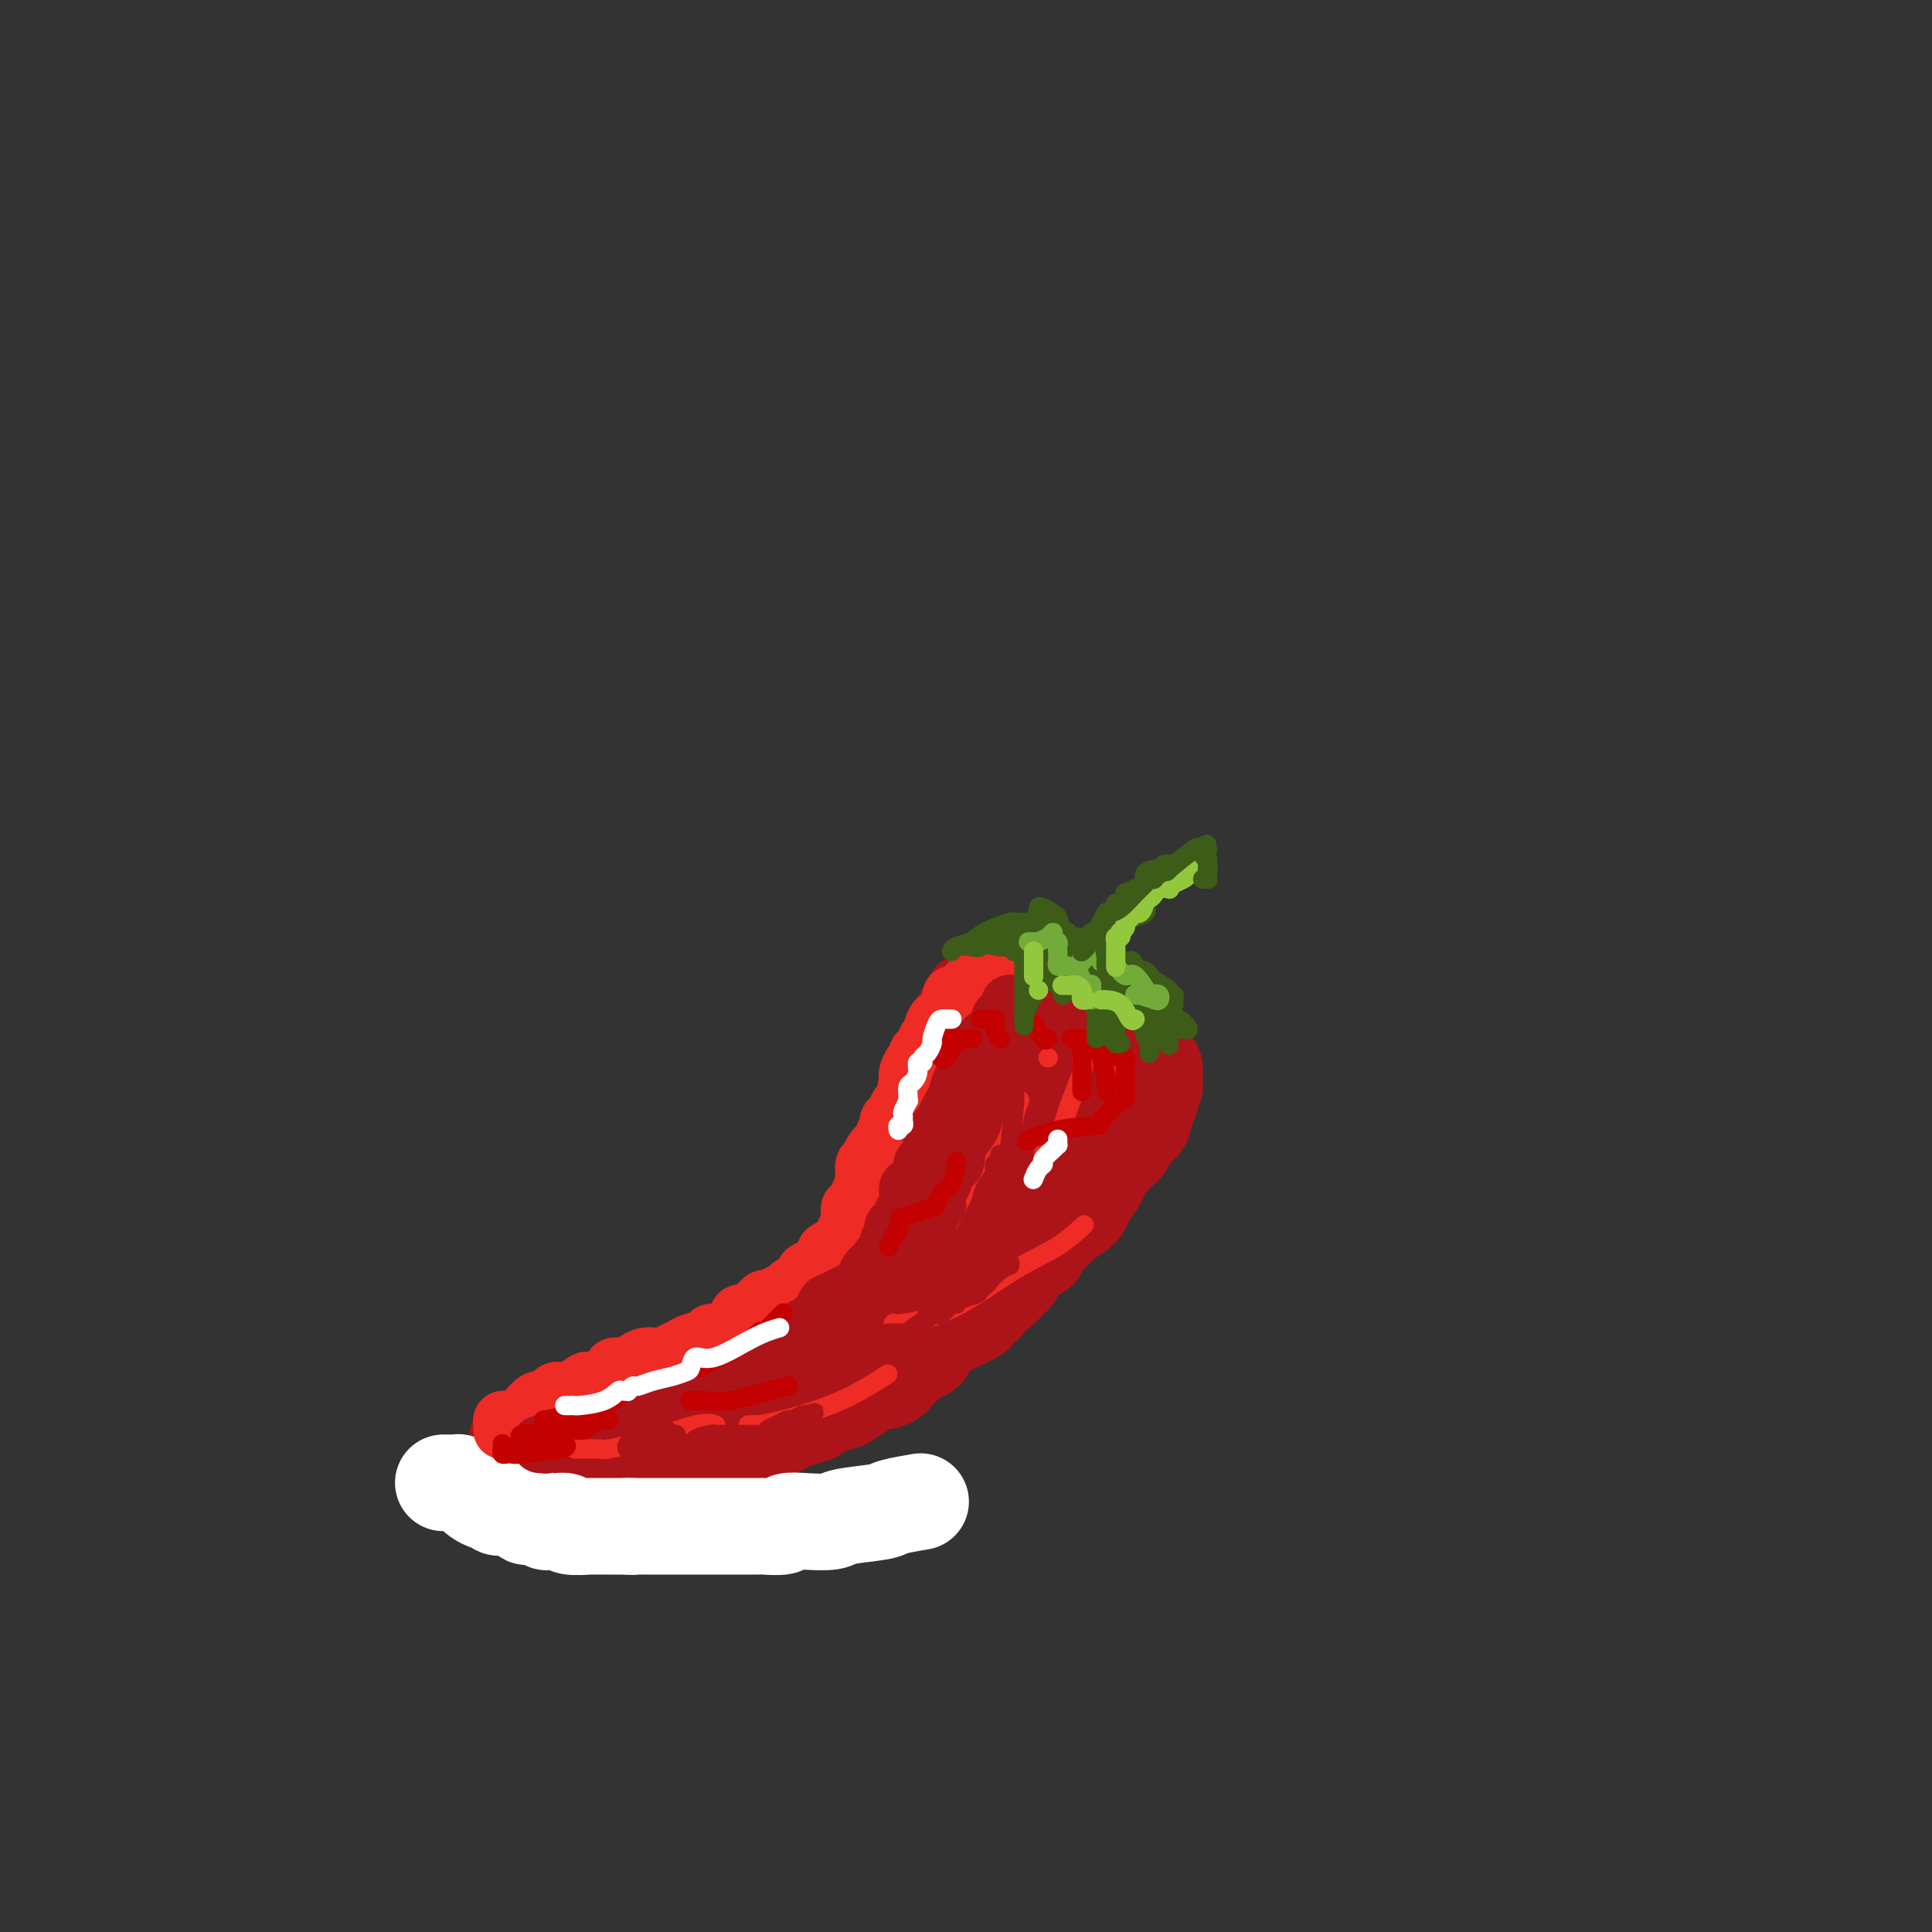 <svg viewBox='0 0 400 400' version='1.1' xmlns='http://www.w3.org/2000/svg' xmlns:xlink='http://www.w3.org/1999/xlink'><rect x="0" y="0" width="400" height="400" fill="#333333" stroke="none"/><g fill='none' stroke='rgb(173,20,25)' stroke-width='12' stroke-linecap='round' stroke-linejoin='round'><path d='M195,210c-0.116,-0.077 -0.232,-0.154 0,0c0.232,0.154 0.812,0.539 1,0c0.188,-0.539 -0.017,-2.001 1,-3c1.017,-0.999 3.256,-1.536 4,-2c0.744,-0.464 -0.007,-0.856 1,-2c1.007,-1.144 3.774,-3.040 5,-4c1.226,-0.960 0.913,-0.984 1,-1c0.087,-0.016 0.573,-0.025 1,0c0.427,0.025 0.794,0.085 1,0c0.206,-0.085 0.249,-0.313 1,0c0.751,0.313 2.209,1.169 3,2c0.791,0.831 0.917,1.637 1,2c0.083,0.363 0.125,0.283 1,1c0.875,0.717 2.585,2.231 3,3c0.415,0.769 -0.464,0.795 0,1c0.464,0.205 2.270,0.591 3,1c0.730,0.409 0.384,0.842 1,1c0.616,0.158 2.195,0.042 3,0c0.805,-0.042 0.835,-0.011 1,0c0.165,0.011 0.464,0.003 1,0c0.536,-0.003 1.309,-0.001 2,0c0.691,0.001 1.302,0.000 2,0c0.698,-0.000 1.485,-0.000 2,0c0.515,0.000 0.757,0.000 1,0'/><path d='M235,209c2.175,0.150 1.113,0.026 1,0c-0.113,-0.026 0.723,0.047 1,0c0.277,-0.047 -0.003,-0.216 0,0c0.003,0.216 0.291,0.815 0,1c-0.291,0.185 -1.160,-0.045 -2,0c-0.840,0.045 -1.650,0.364 -2,0c-0.350,-0.364 -0.240,-1.410 -1,-2c-0.760,-0.590 -2.391,-0.722 -3,-1c-0.609,-0.278 -0.195,-0.701 -1,-1c-0.805,-0.299 -2.830,-0.472 -4,-1c-1.170,-0.528 -1.484,-1.409 -2,-2c-0.516,-0.591 -1.234,-0.890 -2,-1c-0.766,-0.110 -1.581,-0.029 -2,0c-0.419,0.029 -0.443,0.008 -1,0c-0.557,-0.008 -1.645,-0.002 -2,0c-0.355,0.002 0.025,0.001 0,0c-0.025,-0.001 -0.455,-0.000 -1,0c-0.545,0.000 -1.207,0.000 -2,0c-0.793,-0.000 -1.718,-0.002 -2,0c-0.282,0.002 0.079,0.006 0,0c-0.079,-0.006 -0.599,-0.022 -1,0c-0.401,0.022 -0.685,0.083 -2,0c-1.315,-0.083 -3.661,-0.309 -5,0c-1.339,0.309 -1.669,1.155 -2,2'/><path d='M200,204c-2.968,0.261 -1.388,-0.086 -1,0c0.388,0.086 -0.416,0.604 -1,1c-0.584,0.396 -0.949,0.669 -1,1c-0.051,0.331 0.211,0.721 0,1c-0.211,0.279 -0.897,0.446 -1,1c-0.103,0.554 0.375,1.494 0,2c-0.375,0.506 -1.603,0.577 -2,1c-0.397,0.423 0.038,1.198 0,2c-0.038,0.802 -0.549,1.632 -1,2c-0.451,0.368 -0.842,0.274 -1,1c-0.158,0.726 -0.081,2.272 0,3c0.081,0.728 0.168,0.639 0,1c-0.168,0.361 -0.591,1.172 -1,2c-0.409,0.828 -0.803,1.672 -1,2c-0.197,0.328 -0.197,0.139 0,0c0.197,-0.139 0.592,-0.230 1,0c0.408,0.230 0.831,0.780 1,1c0.169,0.220 0.085,0.110 0,0'/></g>
<g fill='none' stroke='rgb(173,20,25)' stroke-width='20' stroke-linecap='round' stroke-linejoin='round'><path d='M200,225c0.137,-0.117 0.274,-0.234 0,0c-0.274,0.234 -0.960,0.820 -1,0c-0.040,-0.820 0.565,-3.047 1,-4c0.435,-0.953 0.699,-0.633 1,-1c0.301,-0.367 0.640,-1.423 1,-2c0.360,-0.577 0.741,-0.676 1,-1c0.259,-0.324 0.397,-0.871 1,-1c0.603,-0.129 1.672,0.162 2,0c0.328,-0.162 -0.085,-0.775 0,-1c0.085,-0.225 0.669,-0.060 1,0c0.331,0.060 0.410,0.016 1,0c0.590,-0.016 1.690,-0.005 2,0c0.310,0.005 -0.169,0.006 0,0c0.169,-0.006 0.987,-0.017 2,0c1.013,0.017 2.220,0.061 3,0c0.780,-0.061 1.134,-0.228 2,0c0.866,0.228 2.243,0.849 3,1c0.757,0.151 0.892,-0.169 1,0c0.108,0.169 0.189,0.827 0,1c-0.189,0.173 -0.649,-0.139 -1,0c-0.351,0.139 -0.595,0.730 -1,1c-0.405,0.270 -0.973,0.220 -1,0c-0.027,-0.220 0.486,-0.610 1,-1'/><path d='M219,217c2.289,0.159 0.512,0.058 0,0c-0.512,-0.058 0.240,-0.072 1,0c0.760,0.072 1.527,0.229 2,0c0.473,-0.229 0.651,-0.846 1,-1c0.349,-0.154 0.868,0.153 1,0c0.132,-0.153 -0.122,-0.767 0,-1c0.122,-0.233 0.619,-0.084 1,0c0.381,0.084 0.644,0.102 1,0c0.356,-0.102 0.803,-0.325 1,0c0.197,0.325 0.144,1.199 0,2c-0.144,0.801 -0.378,1.529 -1,2c-0.622,0.471 -1.631,0.683 -2,1c-0.369,0.317 -0.097,0.737 0,1c0.097,0.263 0.021,0.369 -1,1c-1.021,0.631 -2.985,1.788 -4,2c-1.015,0.212 -1.081,-0.520 -2,0c-0.919,0.520 -2.691,2.291 -4,3c-1.309,0.709 -2.154,0.354 -3,0'/><path d='M210,227c-2.340,1.155 -1.190,1.041 -1,1c0.190,-0.041 -0.579,-0.011 -1,0c-0.421,0.011 -0.495,0.003 -1,0c-0.505,-0.003 -1.441,0.001 -2,0c-0.559,-0.001 -0.739,-0.006 -1,0c-0.261,0.006 -0.601,0.022 -1,0c-0.399,-0.022 -0.856,-0.083 -1,0c-0.144,0.083 0.025,0.310 -1,0c-1.025,-0.310 -3.244,-1.156 -4,-2c-0.756,-0.844 -0.049,-1.687 0,-2c0.049,-0.313 -0.561,-0.096 -1,0c-0.439,0.096 -0.706,0.072 -1,0c-0.294,-0.072 -0.615,-0.192 -1,0c-0.385,0.192 -0.834,0.696 -1,1c-0.166,0.304 -0.048,0.407 0,1c0.048,0.593 0.028,1.675 0,2c-0.028,0.325 -0.063,-0.106 0,0c0.063,0.106 0.225,0.751 0,1c-0.225,0.249 -0.837,0.103 -1,1c-0.163,0.897 0.121,2.838 0,4c-0.121,1.162 -0.648,1.543 -1,2c-0.352,0.457 -0.529,0.988 -1,2c-0.471,1.012 -1.235,2.506 -2,4'/><path d='M188,242c-1.050,3.447 -0.174,3.065 0,3c0.174,-0.065 -0.352,0.188 -1,1c-0.648,0.812 -1.416,2.182 -2,3c-0.584,0.818 -0.983,1.084 -1,1c-0.017,-0.084 0.350,-0.516 0,0c-0.350,0.516 -1.417,1.982 -2,3c-0.583,1.018 -0.684,1.590 -1,2c-0.316,0.410 -0.848,0.659 -1,1c-0.152,0.341 0.075,0.773 0,1c-0.075,0.227 -0.453,0.249 -1,1c-0.547,0.751 -1.264,2.232 -2,3c-0.736,0.768 -1.493,0.822 -2,1c-0.507,0.178 -0.765,0.478 -1,1c-0.235,0.522 -0.447,1.266 -1,2c-0.553,0.734 -1.448,1.457 -2,2c-0.552,0.543 -0.763,0.905 -1,1c-0.237,0.095 -0.501,-0.077 -1,0c-0.499,0.077 -1.233,0.401 -2,1c-0.767,0.599 -1.568,1.471 -2,2c-0.432,0.529 -0.495,0.716 -1,1c-0.505,0.284 -1.451,0.665 -2,1c-0.549,0.335 -0.702,0.622 -1,1c-0.298,0.378 -0.740,0.845 -1,1c-0.260,0.155 -0.339,-0.004 -1,0c-0.661,0.004 -1.904,0.171 -3,1c-1.096,0.829 -2.044,2.321 -3,3c-0.956,0.679 -1.919,0.547 -3,1c-1.081,0.453 -2.279,1.493 -3,2c-0.721,0.507 -0.963,0.483 -2,1c-1.037,0.517 -2.868,1.576 -4,2c-1.132,0.424 -1.566,0.212 -2,0'/><path d='M139,285c-5.915,3.344 -4.702,2.704 -5,3c-0.298,0.296 -2.108,1.529 -3,2c-0.892,0.471 -0.868,0.181 -1,0c-0.132,-0.181 -0.422,-0.251 -1,0c-0.578,0.251 -1.444,0.824 -2,1c-0.556,0.176 -0.803,-0.045 -1,0c-0.197,0.045 -0.346,0.354 -1,1c-0.654,0.646 -1.813,1.627 -3,2c-1.187,0.373 -2.402,0.138 -3,0c-0.598,-0.138 -0.579,-0.178 -1,0c-0.421,0.178 -1.283,0.573 -2,1c-0.717,0.427 -1.291,0.885 -2,1c-0.709,0.115 -1.554,-0.113 -2,0c-0.446,0.113 -0.494,0.566 -1,1c-0.506,0.434 -1.471,0.848 -2,1c-0.529,0.152 -0.622,0.041 -1,0c-0.378,-0.041 -1.041,-0.011 -1,0c0.041,0.011 0.784,0.003 1,0c0.216,-0.003 -0.097,-0.001 0,0c0.097,0.001 0.603,0.000 1,0c0.397,-0.000 0.684,-0.000 1,0c0.316,0.000 0.662,0.000 1,0c0.338,-0.000 0.668,-0.000 1,0c0.332,0.000 0.666,0.000 1,0c0.334,-0.000 0.667,-0.000 1,0c0.333,0.000 0.667,0.000 1,0'/><path d='M115,298c1.111,-0.000 0.889,-0.000 1,0c0.111,0.000 0.554,0.000 1,0c0.446,-0.000 0.893,-0.000 1,0c0.107,0.000 -0.126,0.000 0,0c0.126,-0.000 0.611,-0.001 1,0c0.389,0.001 0.682,0.004 1,0c0.318,-0.004 0.660,-0.015 1,0c0.340,0.015 0.678,0.057 1,0c0.322,-0.057 0.629,-0.211 1,0c0.371,0.211 0.806,0.789 2,1c1.194,0.211 3.148,0.057 4,0c0.852,-0.057 0.603,-0.015 1,0c0.397,0.015 1.440,0.004 2,0c0.560,-0.004 0.639,-0.001 1,0c0.361,0.001 1.005,0.000 2,0c0.995,-0.000 2.340,0.001 3,0c0.660,-0.001 0.635,-0.004 1,0c0.365,0.004 1.122,0.015 2,0c0.878,-0.015 1.879,-0.056 3,0c1.121,0.056 2.362,0.207 3,0c0.638,-0.207 0.672,-0.774 1,-1c0.328,-0.226 0.951,-0.112 2,0c1.049,0.112 2.524,0.224 3,0c0.476,-0.224 -0.048,-0.782 0,-1c0.048,-0.218 0.667,-0.097 1,0c0.333,0.097 0.381,0.171 1,0c0.619,-0.171 1.810,-0.585 3,-1'/><path d='M158,296c7.287,-0.763 4.005,-1.672 3,-2c-1.005,-0.328 0.266,-0.077 1,0c0.734,0.077 0.931,-0.022 1,0c0.069,0.022 0.010,0.165 1,0c0.990,-0.165 3.028,-0.637 4,-1c0.972,-0.363 0.877,-0.618 1,-1c0.123,-0.382 0.463,-0.891 1,-1c0.537,-0.109 1.270,0.182 2,0c0.730,-0.182 1.456,-0.836 2,-1c0.544,-0.164 0.904,0.164 1,0c0.096,-0.164 -0.073,-0.818 0,-1c0.073,-0.182 0.389,0.110 1,0c0.611,-0.110 1.516,-0.621 2,-1c0.484,-0.379 0.546,-0.626 1,-1c0.454,-0.374 1.300,-0.874 2,-1c0.700,-0.126 1.254,0.121 2,0c0.746,-0.121 1.686,-0.610 2,-1c0.314,-0.390 0.004,-0.683 0,-1c-0.004,-0.317 0.299,-0.660 1,-1c0.701,-0.340 1.801,-0.676 2,-1c0.199,-0.324 -0.504,-0.636 0,-1c0.504,-0.364 2.216,-0.780 3,-1c0.784,-0.220 0.641,-0.244 1,-1c0.359,-0.756 1.219,-2.245 2,-3c0.781,-0.755 1.481,-0.776 2,-1c0.519,-0.224 0.855,-0.650 1,-1c0.145,-0.350 0.097,-0.624 0,-1c-0.097,-0.376 -0.242,-0.853 0,-1c0.242,-0.147 0.873,0.037 1,0c0.127,-0.037 -0.249,-0.296 0,-1c0.249,-0.704 1.125,-1.852 2,-3'/><path d='M200,268c2.276,-2.391 0.464,0.131 0,0c-0.464,-0.131 0.418,-2.916 1,-4c0.582,-1.084 0.863,-0.467 1,-1c0.137,-0.533 0.131,-2.216 0,-3c-0.131,-0.784 -0.386,-0.669 0,-1c0.386,-0.331 1.414,-1.107 2,-2c0.586,-0.893 0.730,-1.901 1,-3c0.270,-1.099 0.665,-2.289 1,-3c0.335,-0.711 0.612,-0.943 1,-2c0.388,-1.057 0.889,-2.938 1,-4c0.111,-1.062 -0.168,-1.304 0,-2c0.168,-0.696 0.783,-1.846 1,-3c0.217,-1.154 0.037,-2.312 0,-3c-0.037,-0.688 0.071,-0.907 0,-1c-0.071,-0.093 -0.321,-0.061 -1,0c-0.679,0.061 -1.788,0.151 -2,1c-0.212,0.849 0.473,2.458 0,3c-0.473,0.542 -2.105,0.016 -3,1c-0.895,0.984 -1.052,3.479 -2,5c-0.948,1.521 -2.688,2.068 -4,4c-1.312,1.932 -2.198,5.249 -4,9c-1.802,3.751 -4.520,7.935 -6,10c-1.480,2.065 -1.723,2.009 -2,3c-0.277,0.991 -0.588,3.028 -1,4c-0.412,0.972 -0.925,0.879 -1,1c-0.075,0.121 0.289,0.455 0,1c-0.289,0.545 -1.232,1.301 -2,2c-0.768,0.699 -1.362,1.343 -2,2c-0.638,0.657 -1.319,1.329 -2,2'/><path d='M177,284c-4.265,6.875 -1.927,2.561 -1,1c0.927,-1.561 0.443,-0.370 0,0c-0.443,0.370 -0.844,-0.080 -1,0c-0.156,0.080 -0.068,0.689 0,1c0.068,0.311 0.117,0.323 1,0c0.883,-0.323 2.601,-0.982 3,-1c0.399,-0.018 -0.522,0.605 1,0c1.522,-0.605 5.488,-2.438 8,-4c2.512,-1.562 3.571,-2.853 5,-4c1.429,-1.147 3.229,-2.151 5,-3c1.771,-0.849 3.515,-1.542 4,-2c0.485,-0.458 -0.288,-0.681 0,-1c0.288,-0.319 1.639,-0.733 2,-1c0.361,-0.267 -0.267,-0.386 0,-1c0.267,-0.614 1.430,-1.723 2,-2c0.570,-0.277 0.546,0.279 1,0c0.454,-0.279 1.387,-1.392 2,-2c0.613,-0.608 0.907,-0.709 1,-1c0.093,-0.291 -0.015,-0.772 0,-1c0.015,-0.228 0.152,-0.204 0,0c-0.152,0.204 -0.593,0.589 0,0c0.593,-0.589 2.219,-2.150 3,-3c0.781,-0.850 0.716,-0.988 1,-1c0.284,-0.012 0.916,0.102 1,0c0.084,-0.102 -0.379,-0.419 0,-1c0.379,-0.581 1.602,-1.426 2,-2c0.398,-0.574 -0.029,-0.878 0,-1c0.029,-0.122 0.515,-0.061 1,0'/><path d='M218,255c2.645,-2.730 1.258,-1.053 1,-1c-0.258,0.053 0.613,-1.516 1,-2c0.387,-0.484 0.289,0.117 1,0c0.711,-0.117 2.232,-0.951 3,-2c0.768,-1.049 0.782,-2.311 1,-3c0.218,-0.689 0.640,-0.804 1,-1c0.360,-0.196 0.660,-0.472 1,-1c0.340,-0.528 0.721,-1.306 1,-2c0.279,-0.694 0.456,-1.303 1,-2c0.544,-0.697 1.456,-1.482 2,-2c0.544,-0.518 0.719,-0.770 1,-1c0.281,-0.230 0.666,-0.438 1,-1c0.334,-0.562 0.615,-1.477 1,-2c0.385,-0.523 0.873,-0.655 1,-1c0.127,-0.345 -0.106,-0.905 0,-1c0.106,-0.095 0.550,0.273 1,0c0.450,-0.273 0.904,-1.186 1,-2c0.096,-0.814 -0.167,-1.527 0,-2c0.167,-0.473 0.763,-0.705 1,-1c0.237,-0.295 0.116,-0.653 0,-1c-0.116,-0.347 -0.227,-0.685 0,-1c0.227,-0.315 0.793,-0.609 1,-1c0.207,-0.391 0.056,-0.878 0,-1c-0.056,-0.122 -0.018,0.121 0,0c0.018,-0.121 0.016,-0.607 0,-1c-0.016,-0.393 -0.045,-0.693 0,-1c0.045,-0.307 0.166,-0.621 0,-1c-0.166,-0.379 -0.619,-0.823 -1,-1c-0.381,-0.177 -0.691,-0.089 -1,0'/><path d='M237,220c-0.122,-1.702 -0.427,-0.455 -1,0c-0.573,0.455 -1.416,0.120 -2,0c-0.584,-0.120 -0.911,-0.026 -1,0c-0.089,0.026 0.059,-0.017 0,0c-0.059,0.017 -0.326,0.095 -1,1c-0.674,0.905 -1.753,2.637 -2,3c-0.247,0.363 0.340,-0.644 0,0c-0.340,0.644 -1.608,2.940 -2,4c-0.392,1.060 0.091,0.883 0,1c-0.091,0.117 -0.758,0.527 -1,1c-0.242,0.473 -0.061,1.008 0,1c0.061,-0.008 0.003,-0.560 0,-1c-0.003,-0.440 0.051,-0.767 0,-1c-0.051,-0.233 -0.206,-0.370 0,-1c0.206,-0.630 0.773,-1.751 1,-2c0.227,-0.249 0.113,0.376 0,1'/><path d='M228,227c0.143,-0.384 0.002,0.657 0,1c-0.002,0.343 0.136,-0.010 0,0c-0.136,0.010 -0.544,0.384 -1,1c-0.456,0.616 -0.958,1.475 -1,2c-0.042,0.525 0.377,0.715 0,1c-0.377,0.285 -1.551,0.665 -2,1c-0.449,0.335 -0.172,0.626 0,1c0.172,0.374 0.239,0.831 0,1c-0.239,0.169 -0.782,0.048 -1,0c-0.218,-0.048 -0.109,-0.024 0,0'/></g>
<g fill='none' stroke='rgb(255,255,255)' stroke-width='20' stroke-linecap='round' stroke-linejoin='round'><path d='M92,307c-0.192,0.002 -0.385,0.003 0,0c0.385,-0.003 1.346,-0.012 2,0c0.654,0.012 1.000,0.044 1,0c-0.000,-0.044 -0.347,-0.166 0,0c0.347,0.166 1.388,0.618 2,1c0.612,0.382 0.794,0.695 1,1c0.206,0.305 0.436,0.604 1,1c0.564,0.396 1.460,0.891 2,1c0.540,0.109 0.722,-0.167 1,0c0.278,0.167 0.652,0.776 1,1c0.348,0.224 0.670,0.063 1,0c0.330,-0.063 0.666,-0.027 1,0c0.334,0.027 0.664,0.045 1,0c0.336,-0.045 0.676,-0.152 1,0c0.324,0.152 0.632,0.562 1,1c0.368,0.438 0.798,0.902 1,1c0.202,0.098 0.177,-0.171 1,0c0.823,0.171 2.493,0.782 3,1c0.507,0.218 -0.151,0.044 0,0c0.151,-0.044 1.110,0.041 2,0c0.890,-0.041 1.712,-0.207 2,0c0.288,0.207 0.042,0.788 1,1c0.958,0.212 3.121,0.057 4,0c0.879,-0.057 0.473,-0.015 1,0c0.527,0.015 1.987,0.004 3,0c1.013,-0.004 1.581,-0.001 2,0c0.419,0.001 0.691,0.000 1,0c0.309,-0.000 0.654,-0.000 1,0'/><path d='M130,316c2.519,0.155 0.315,0.041 0,0c-0.315,-0.041 1.259,-0.011 2,0c0.741,0.011 0.647,0.003 1,0c0.353,-0.003 1.151,-0.001 2,0c0.849,0.001 1.750,0.000 2,0c0.250,-0.000 -0.149,-0.000 1,0c1.149,0.000 3.847,0.000 5,0c1.153,-0.000 0.761,-0.000 1,0c0.239,0.000 1.110,0.000 2,0c0.890,-0.000 1.800,-0.000 2,0c0.200,0.000 -0.311,0.000 0,0c0.311,-0.000 1.444,-0.000 2,0c0.556,0.000 0.535,0.000 1,0c0.465,-0.000 1.417,-0.000 2,0c0.583,0.000 0.798,0.001 1,0c0.202,-0.001 0.391,-0.004 1,0c0.609,0.004 1.638,0.015 2,0c0.362,-0.015 0.058,-0.056 1,0c0.942,0.056 3.129,0.208 4,0c0.871,-0.208 0.426,-0.777 1,-1c0.574,-0.223 2.167,-0.101 4,0c1.833,0.101 3.907,0.181 5,0c1.093,-0.181 1.204,-0.623 3,-1c1.796,-0.377 5.275,-0.689 7,-1c1.725,-0.311 1.695,-0.622 3,-1c1.305,-0.378 3.944,-0.822 5,-1c1.056,-0.178 0.528,-0.089 0,0'/></g>
<g fill='none' stroke='rgb(238,43,36)' stroke-width='12' stroke-linecap='round' stroke-linejoin='round'><path d='M104,296c-0.007,0.083 -0.013,0.166 0,0c0.013,-0.166 0.047,-0.581 0,-1c-0.047,-0.419 -0.175,-0.842 0,-1c0.175,-0.158 0.652,-0.052 1,0c0.348,0.052 0.565,0.050 1,0c0.435,-0.050 1.086,-0.147 2,-1c0.914,-0.853 2.090,-2.463 3,-3c0.910,-0.537 1.554,-0.000 2,0c0.446,0.000 0.694,-0.536 1,-1c0.306,-0.464 0.671,-0.854 1,-1c0.329,-0.146 0.621,-0.047 1,0c0.379,0.047 0.844,0.042 1,0c0.156,-0.042 0.003,-0.119 0,0c-0.003,0.119 0.143,0.436 1,0c0.857,-0.436 2.424,-1.623 3,-2c0.576,-0.377 0.162,0.056 1,0c0.838,-0.056 2.930,-0.601 4,-1c1.070,-0.399 1.118,-0.650 1,-1c-0.118,-0.350 -0.403,-0.798 0,-1c0.403,-0.202 1.495,-0.159 2,0c0.505,0.159 0.424,0.434 1,0c0.576,-0.434 1.809,-1.578 3,-2c1.191,-0.422 2.340,-0.120 3,0c0.660,0.120 0.830,0.060 1,0'/><path d='M137,281c4.215,-1.344 1.753,-0.205 1,0c-0.753,0.205 0.204,-0.523 1,-1c0.796,-0.477 1.432,-0.702 2,-1c0.568,-0.298 1.068,-0.667 2,-1c0.932,-0.333 2.295,-0.629 3,-1c0.705,-0.371 0.752,-0.817 1,-1c0.248,-0.183 0.698,-0.103 1,0c0.302,0.103 0.457,0.230 1,0c0.543,-0.230 1.473,-0.817 2,-1c0.527,-0.183 0.652,0.039 1,0c0.348,-0.039 0.919,-0.339 1,-1c0.081,-0.661 -0.329,-1.683 0,-2c0.329,-0.317 1.396,0.073 2,0c0.604,-0.073 0.744,-0.607 1,-1c0.256,-0.393 0.628,-0.645 1,-1c0.372,-0.355 0.744,-0.812 1,-1c0.256,-0.188 0.397,-0.106 1,0c0.603,0.106 1.667,0.235 2,0c0.333,-0.235 -0.066,-0.833 0,-1c0.066,-0.167 0.595,0.097 1,0c0.405,-0.097 0.684,-0.556 1,-1c0.316,-0.444 0.667,-0.875 1,-1c0.333,-0.125 0.649,0.055 1,0c0.351,-0.055 0.739,-0.345 1,-1c0.261,-0.655 0.395,-1.677 1,-2c0.605,-0.323 1.681,0.052 2,0c0.319,-0.052 -0.121,-0.529 0,-1c0.121,-0.471 0.802,-0.934 1,-1c0.198,-0.066 -0.086,0.267 0,0c0.086,-0.267 0.543,-1.133 1,-2'/><path d='M171,259c3.348,-2.365 2.216,-0.278 2,0c-0.216,0.278 0.482,-1.253 1,-2c0.518,-0.747 0.857,-0.709 1,-1c0.143,-0.291 0.090,-0.909 0,-1c-0.090,-0.091 -0.218,0.345 0,0c0.218,-0.345 0.780,-1.473 1,-2c0.220,-0.527 0.096,-0.455 0,-1c-0.096,-0.545 -0.166,-1.709 0,-2c0.166,-0.291 0.567,0.289 1,0c0.433,-0.289 0.900,-1.448 1,-2c0.100,-0.552 -0.165,-0.497 0,-1c0.165,-0.503 0.761,-1.562 1,-2c0.239,-0.438 0.120,-0.254 0,-1c-0.120,-0.746 -0.240,-2.424 0,-3c0.240,-0.576 0.839,-0.052 1,0c0.161,0.052 -0.115,-0.367 0,-1c0.115,-0.633 0.623,-1.479 1,-2c0.377,-0.521 0.623,-0.718 1,-1c0.377,-0.282 0.886,-0.649 1,-1c0.114,-0.351 -0.166,-0.686 0,-1c0.166,-0.314 0.780,-0.608 1,-1c0.220,-0.392 0.048,-0.883 0,-1c-0.048,-0.117 0.029,0.138 0,0c-0.029,-0.138 -0.162,-0.670 0,-1c0.162,-0.330 0.621,-0.460 1,-1c0.379,-0.540 0.679,-1.492 1,-2c0.321,-0.508 0.663,-0.574 1,-1c0.337,-0.426 0.668,-1.213 1,-2'/><path d='M188,226c2.631,-5.285 0.708,-1.997 0,-1c-0.708,0.997 -0.200,-0.297 0,-1c0.200,-0.703 0.092,-0.814 0,-1c-0.092,-0.186 -0.169,-0.445 0,-1c0.169,-0.555 0.584,-1.404 1,-2c0.416,-0.596 0.832,-0.938 1,-1c0.168,-0.062 0.087,0.156 0,0c-0.087,-0.156 -0.181,-0.686 0,-1c0.181,-0.314 0.636,-0.411 1,-1c0.364,-0.589 0.636,-1.668 1,-2c0.364,-0.332 0.818,0.085 1,0c0.182,-0.085 0.090,-0.671 0,-1c-0.090,-0.329 -0.178,-0.399 0,-1c0.178,-0.601 0.622,-1.732 1,-2c0.378,-0.268 0.689,0.327 1,0c0.311,-0.327 0.622,-1.575 1,-2c0.378,-0.425 0.822,-0.027 1,0c0.178,0.027 0.089,-0.316 0,-1c-0.089,-0.684 -0.179,-1.708 0,-2c0.179,-0.292 0.626,0.147 1,0c0.374,-0.147 0.675,-0.880 1,-1c0.325,-0.120 0.674,0.374 1,0c0.326,-0.374 0.630,-1.615 1,-2c0.370,-0.385 0.806,0.086 1,0c0.194,-0.086 0.146,-0.730 0,-1c-0.146,-0.270 -0.390,-0.165 0,0c0.390,0.165 1.413,0.391 2,0c0.587,-0.391 0.739,-1.397 1,-2c0.261,-0.603 0.630,-0.801 1,-1'/><path d='M206,199c1.400,-1.089 0.400,-0.311 0,0c-0.400,0.311 -0.200,0.156 0,0'/></g>
<g fill='none' stroke='rgb(173,20,25)' stroke-width='12' stroke-linecap='round' stroke-linejoin='round'><path d='M112,299c-0.126,0.008 -0.252,0.016 0,0c0.252,-0.016 0.883,-0.057 1,0c0.117,0.057 -0.278,0.213 0,0c0.278,-0.213 1.230,-0.793 2,-1c0.770,-0.207 1.358,-0.040 2,0c0.642,0.040 1.338,-0.048 2,0c0.662,0.048 1.289,0.233 2,0c0.711,-0.233 1.507,-0.884 2,-1c0.493,-0.116 0.685,0.302 1,0c0.315,-0.302 0.755,-1.324 2,-2c1.245,-0.676 3.296,-1.007 4,-1c0.704,0.007 0.063,0.352 1,0c0.937,-0.352 3.453,-1.401 5,-2c1.547,-0.599 2.125,-0.748 3,-1c0.875,-0.252 2.047,-0.606 3,-1c0.953,-0.394 1.687,-0.826 2,-1c0.313,-0.174 0.205,-0.088 1,0c0.795,0.088 2.492,0.179 3,0c0.508,-0.179 -0.172,-0.626 0,-1c0.172,-0.374 1.198,-0.674 2,-1c0.802,-0.326 1.382,-0.679 2,-1c0.618,-0.321 1.275,-0.611 2,-1c0.725,-0.389 1.517,-0.878 2,-1c0.483,-0.122 0.655,0.122 1,0c0.345,-0.122 0.862,-0.610 1,-1c0.138,-0.390 -0.103,-0.683 0,-1c0.103,-0.317 0.552,-0.659 1,-1'/><path d='M159,281c1.882,-1.251 1.085,-0.379 1,0c-0.085,0.379 0.540,0.266 1,0c0.460,-0.266 0.753,-0.683 1,-1c0.247,-0.317 0.447,-0.533 1,-1c0.553,-0.467 1.457,-1.186 2,-2c0.543,-0.814 0.724,-1.725 1,-2c0.276,-0.275 0.647,0.085 1,0c0.353,-0.085 0.687,-0.614 1,-1c0.313,-0.386 0.604,-0.628 1,-1c0.396,-0.372 0.897,-0.873 1,-1c0.103,-0.127 -0.191,0.121 0,0c0.191,-0.121 0.866,-0.610 1,-1c0.134,-0.390 -0.272,-0.682 0,-1c0.272,-0.318 1.221,-0.661 2,-1c0.779,-0.339 1.389,-0.673 2,-1c0.611,-0.327 1.222,-0.648 2,-1c0.778,-0.352 1.723,-0.736 2,-1c0.277,-0.264 -0.113,-0.410 0,-1c0.113,-0.590 0.727,-1.625 1,-2c0.273,-0.375 0.203,-0.089 1,-1c0.797,-0.911 2.462,-3.018 3,-4c0.538,-0.982 -0.049,-0.840 0,-1c0.049,-0.160 0.734,-0.624 1,-1c0.266,-0.376 0.114,-0.666 0,-1c-0.114,-0.334 -0.189,-0.714 0,-1c0.189,-0.286 0.642,-0.478 1,-1c0.358,-0.522 0.621,-1.375 1,-2c0.379,-0.625 0.875,-1.023 1,-2c0.125,-0.977 -0.120,-2.532 0,-3c0.120,-0.468 0.606,0.152 1,0c0.394,-0.152 0.697,-1.076 1,-2'/><path d='M190,244c1.940,-3.343 1.290,-1.199 1,-1c-0.290,0.199 -0.218,-1.547 0,-2c0.218,-0.453 0.583,0.388 1,0c0.417,-0.388 0.885,-2.005 1,-3c0.115,-0.995 -0.124,-1.369 0,-2c0.124,-0.631 0.611,-1.519 1,-2c0.389,-0.481 0.682,-0.556 1,-1c0.318,-0.444 0.663,-1.257 1,-2c0.337,-0.743 0.668,-1.415 1,-2c0.332,-0.585 0.666,-1.082 1,-2c0.334,-0.918 0.667,-2.257 1,-3c0.333,-0.743 0.666,-0.890 1,-1c0.334,-0.110 0.671,-0.184 1,-1c0.329,-0.816 0.652,-2.373 1,-3c0.348,-0.627 0.723,-0.324 1,-1c0.277,-0.676 0.456,-2.332 1,-3c0.544,-0.668 1.452,-0.347 2,-1c0.548,-0.653 0.734,-2.278 1,-3c0.266,-0.722 0.610,-0.541 1,-1c0.390,-0.459 0.826,-1.560 1,-2c0.174,-0.440 0.087,-0.220 0,0'/></g>
<g fill='none' stroke='rgb(238,43,36)' stroke-width='4' stroke-linecap='round' stroke-linejoin='round'><path d='M119,300c0.002,-0.002 0.003,-0.004 0,0c-0.003,0.004 -0.012,0.014 1,0c1.012,-0.014 3.043,-0.054 4,0c0.957,0.054 0.838,0.200 2,0c1.162,-0.200 3.604,-0.747 5,-1c1.396,-0.253 1.745,-0.212 4,-1c2.255,-0.788 6.415,-2.404 9,-3c2.585,-0.596 3.596,-0.170 4,0c0.404,0.170 0.202,0.085 0,0'/><path d='M155,295c-0.078,-0.001 -0.155,-0.001 0,0c0.155,0.001 0.543,0.004 1,0c0.457,-0.004 0.982,-0.016 1,0c0.018,0.016 -0.470,0.060 0,0c0.470,-0.060 1.899,-0.222 5,-1c3.101,-0.778 7.873,-2.171 12,-4c4.127,-1.829 7.608,-4.094 9,-5c1.392,-0.906 0.696,-0.453 0,0'/><path d='M217,219c0.000,0.000 0.000,0.000 0,0c0.000,0.000 0.000,0.000 0,0'/><path d='M224,219c-0.006,0.030 -0.013,0.061 0,0c0.013,-0.061 0.045,-0.212 0,0c-0.045,0.212 -0.166,0.788 0,1c0.166,0.212 0.619,0.061 0,2c-0.619,1.939 -2.309,5.970 -3,8c-0.691,2.030 -0.381,2.060 -1,3c-0.619,0.940 -2.167,2.792 -3,4c-0.833,1.208 -0.952,1.774 -1,2c-0.048,0.226 -0.024,0.113 0,0'/><path d='M211,228c0.084,-0.198 0.168,-0.395 0,0c-0.168,0.395 -0.588,1.384 -1,3c-0.412,1.616 -0.814,3.859 -2,6c-1.186,2.141 -3.155,4.182 -4,6c-0.845,1.818 -0.567,3.415 -2,6c-1.433,2.585 -4.578,6.157 -6,8c-1.422,1.843 -1.121,1.955 -1,2c0.121,0.045 0.060,0.022 0,0'/><path d='M185,274c-0.012,-0.035 -0.024,-0.069 0,0c0.024,0.069 0.084,0.242 2,0c1.916,-0.242 5.687,-0.899 10,-3c4.313,-2.101 9.166,-5.646 13,-8c3.834,-2.354 6.648,-3.518 9,-5c2.352,-1.482 4.244,-3.280 5,-4c0.756,-0.720 0.378,-0.360 0,0'/><path d='M230,222c0.000,-0.333 0.000,-0.667 0,0c0.000,0.667 0.000,2.333 0,3c-0.000,0.667 0.000,0.333 0,0'/></g>
<g fill='none' stroke='rgb(173,20,25)' stroke-width='4' stroke-linecap='round' stroke-linejoin='round'><path d='M184,276c-0.007,-0.000 -0.014,-0.000 0,0c0.014,0.000 0.050,0.001 0,0c-0.050,-0.001 -0.184,-0.002 0,0c0.184,0.002 0.686,0.008 1,0c0.314,-0.008 0.438,-0.030 1,0c0.562,0.030 1.561,0.113 2,0c0.439,-0.113 0.317,-0.423 1,-1c0.683,-0.577 2.171,-1.420 3,-2c0.829,-0.580 0.999,-0.895 1,-1c0.001,-0.105 -0.168,0.001 0,0c0.168,-0.001 0.673,-0.108 1,0c0.327,0.108 0.477,0.432 1,0c0.523,-0.432 1.420,-1.620 2,-2c0.580,-0.380 0.843,0.050 1,0c0.157,-0.050 0.209,-0.578 1,-1c0.791,-0.422 2.321,-0.739 3,-1c0.679,-0.261 0.507,-0.466 1,-1c0.493,-0.534 1.651,-1.397 2,-2c0.349,-0.603 -0.113,-0.945 0,-1c0.113,-0.055 0.800,0.178 1,0c0.200,-0.178 -0.086,-0.765 0,-1c0.086,-0.235 0.543,-0.117 1,0'/><path d='M207,263c3.714,-2.237 1.500,-1.329 1,-1c-0.500,0.329 0.713,0.080 1,0c0.287,-0.080 -0.354,0.010 -1,0c-0.646,-0.010 -1.297,-0.118 -2,0c-0.703,0.118 -1.459,0.463 -2,1c-0.541,0.537 -0.867,1.267 -2,2c-1.133,0.733 -3.073,1.468 -4,2c-0.927,0.532 -0.839,0.861 -1,1c-0.161,0.139 -0.569,0.090 -1,0c-0.431,-0.090 -0.884,-0.219 -1,0c-0.116,0.219 0.107,0.787 0,1c-0.107,0.213 -0.542,0.071 -1,0c-0.458,-0.071 -0.937,-0.071 -1,0c-0.063,0.071 0.292,0.213 0,1c-0.292,0.787 -1.229,2.217 -1,2c0.229,-0.217 1.625,-2.083 3,-3c1.375,-0.917 2.729,-0.885 4,-2c1.271,-1.115 2.457,-3.377 3,-4c0.543,-0.623 0.441,0.393 1,0c0.559,-0.393 1.780,-2.197 3,-4'/><path d='M206,259c1.962,-2.309 0.368,-2.581 0,-3c-0.368,-0.419 0.490,-0.984 1,-2c0.510,-1.016 0.672,-2.481 1,-3c0.328,-0.519 0.824,-0.090 1,-1c0.176,-0.910 0.033,-3.158 0,-5c-0.033,-1.842 0.044,-3.278 0,-4c-0.044,-0.722 -0.208,-0.728 0,-3c0.208,-2.272 0.788,-6.808 1,-9c0.212,-2.192 0.057,-2.040 0,-3c-0.057,-0.960 -0.017,-3.032 0,-4c0.017,-0.968 0.012,-0.831 0,-1c-0.012,-0.169 -0.030,-0.645 0,-1c0.030,-0.355 0.108,-0.590 0,-1c-0.108,-0.410 -0.401,-0.995 -1,0c-0.599,0.995 -1.505,3.570 -2,5c-0.495,1.430 -0.580,1.714 -1,3c-0.420,1.286 -1.177,3.575 -2,5c-0.823,1.425 -1.713,1.985 -2,3c-0.287,1.015 0.029,2.484 0,4c-0.029,1.516 -0.403,3.078 -1,4c-0.597,0.922 -1.417,1.205 -2,2c-0.583,0.795 -0.928,2.103 -1,3c-0.072,0.897 0.131,1.382 0,2c-0.131,0.618 -0.595,1.370 -1,2c-0.405,0.630 -0.749,1.138 -1,2c-0.251,0.862 -0.407,2.076 -1,3c-0.593,0.924 -1.621,1.556 -2,2c-0.379,0.444 -0.108,0.698 0,1c0.108,0.302 0.054,0.651 0,1'/><path d='M193,261c-1.877,6.228 1.930,0.799 4,-2c2.070,-2.799 2.405,-2.967 3,-4c0.595,-1.033 1.452,-2.931 2,-4c0.548,-1.069 0.787,-1.309 1,-2c0.213,-0.691 0.401,-1.834 1,-3c0.599,-1.166 1.611,-2.355 2,-3c0.389,-0.645 0.157,-0.748 0,-1c-0.157,-0.252 -0.238,-0.655 0,-1c0.238,-0.345 0.795,-0.631 1,-1c0.205,-0.369 0.059,-0.820 0,-1c-0.059,-0.180 -0.029,-0.090 0,0'/><path d='M137,290c-0.000,0.055 -0.000,0.110 0,0c0.000,-0.110 0.000,-0.384 0,0c-0.000,0.384 -0.001,1.426 0,2c0.001,0.574 0.003,0.678 0,1c-0.003,0.322 -0.013,0.861 0,1c0.013,0.139 0.047,-0.120 0,0c-0.047,0.120 -0.174,0.621 0,1c0.174,0.379 0.650,0.638 1,1c0.350,0.362 0.574,0.829 1,1c0.426,0.171 1.055,0.046 1,0c-0.055,-0.046 -0.793,-0.013 -1,0c-0.207,0.013 0.118,0.007 0,0c-0.118,-0.007 -0.678,-0.016 -1,0c-0.322,0.016 -0.406,0.056 -1,0c-0.594,-0.056 -1.698,-0.207 -2,0c-0.302,0.207 0.200,0.774 0,1c-0.200,0.226 -1.100,0.113 -2,0'/><path d='M133,298c-0.879,0.265 -0.578,-0.072 -1,0c-0.422,0.072 -1.569,0.552 -2,1c-0.431,0.448 -0.146,0.863 0,1c0.146,0.137 0.155,-0.006 0,0c-0.155,0.006 -0.472,0.159 2,0c2.472,-0.159 7.734,-0.631 10,-1c2.266,-0.369 1.537,-0.635 2,-1c0.463,-0.365 2.117,-0.830 3,-1c0.883,-0.170 0.996,-0.046 1,0c0.004,0.046 -0.101,0.012 0,0c0.101,-0.012 0.407,-0.003 1,0c0.593,0.003 1.472,0.001 2,0c0.528,-0.001 0.706,-0.000 1,0c0.294,0.000 0.705,-0.000 1,0c0.295,0.000 0.475,0.001 1,0c0.525,-0.001 1.397,-0.003 2,0c0.603,0.003 0.938,0.012 1,0c0.062,-0.012 -0.148,-0.045 0,0c0.148,0.045 0.656,0.170 1,0c0.344,-0.170 0.526,-0.633 1,-1c0.474,-0.367 1.240,-0.637 2,-1c0.760,-0.363 1.513,-0.819 2,-1c0.487,-0.181 0.708,-0.087 1,0c0.292,0.087 0.655,0.168 1,0c0.345,-0.168 0.673,-0.584 1,-1'/><path d='M166,293c5.512,-0.929 1.292,-0.250 0,0c-1.292,0.250 0.345,0.071 1,0c0.655,-0.071 0.327,-0.036 0,0'/></g>
<g fill='none' stroke='rgb(195,1,1)' stroke-width='4' stroke-linecap='round' stroke-linejoin='round'><path d='M197,214c0.121,-0.031 0.242,-0.062 0,0c-0.242,0.062 -0.847,0.215 -1,1c-0.153,0.785 0.146,2.200 0,3c-0.146,0.800 -0.736,0.985 -1,1c-0.264,0.015 -0.203,-0.140 0,0c0.203,0.140 0.549,0.574 1,0c0.451,-0.574 1.006,-2.154 2,-3c0.994,-0.846 2.427,-0.956 3,-1c0.573,-0.044 0.287,-0.022 0,0'/><path d='M203,211c-0.050,-0.012 -0.101,-0.024 0,0c0.101,0.024 0.353,0.084 1,0c0.647,-0.084 1.689,-0.311 2,0c0.311,0.311 -0.109,1.161 0,2c0.109,0.839 0.745,1.668 1,2c0.255,0.332 0.127,0.166 0,0'/><path d='M212,212c-0.097,-0.024 -0.194,-0.049 0,0c0.194,0.049 0.679,0.171 1,0c0.321,-0.171 0.478,-0.633 1,0c0.522,0.633 1.410,2.363 2,3c0.590,0.637 0.883,0.182 1,0c0.117,-0.182 0.059,-0.091 0,0'/><path d='M222,215c-0.226,0.014 -0.453,0.028 0,0c0.453,-0.028 1.585,-0.099 2,0c0.415,0.099 0.111,0.369 0,1c-0.111,0.631 -0.030,1.623 0,3c0.030,1.377 0.008,3.140 0,4c-0.008,0.860 -0.002,0.818 0,1c0.002,0.182 0.001,0.587 0,1c-0.001,0.413 -0.000,0.832 0,1c0.000,0.168 0.000,0.084 0,0'/><path d='M226,217c-0.081,0.002 -0.161,0.005 0,0c0.161,-0.005 0.565,-0.016 1,0c0.435,0.016 0.901,0.060 1,0c0.099,-0.060 -0.170,-0.222 0,1c0.170,1.222 0.778,3.830 1,5c0.222,1.170 0.060,0.901 0,1c-0.060,0.099 -0.016,0.565 0,1c0.016,0.435 0.005,0.839 0,1c-0.005,0.161 -0.002,0.081 0,0'/><path d='M232,219c-0.113,0.043 -0.227,0.086 0,0c0.227,-0.086 0.793,-0.300 1,0c0.207,0.300 0.054,1.114 0,2c-0.054,0.886 -0.008,1.845 0,3c0.008,1.155 -0.022,2.508 0,3c0.022,0.492 0.096,0.125 -1,1c-1.096,0.875 -3.363,2.991 -4,4c-0.637,1.009 0.355,0.910 -1,1c-1.355,0.090 -5.057,0.371 -8,1c-2.943,0.629 -5.127,1.608 -6,2c-0.873,0.392 -0.437,0.196 0,0'/><path d='M198,241c0.058,-0.406 0.115,-0.812 0,0c-0.115,0.812 -0.403,2.843 -1,4c-0.597,1.157 -1.503,1.442 -2,2c-0.497,0.558 -0.586,1.390 -1,2c-0.414,0.610 -1.152,0.999 -1,1c0.152,0.001 1.195,-0.384 0,0c-1.195,0.384 -4.627,1.538 -6,2c-1.373,0.462 -0.686,0.231 0,0'/><path d='M186,254c-0.022,-0.099 -0.045,-0.198 0,0c0.045,0.198 0.156,0.692 0,1c-0.156,0.308 -0.581,0.429 -1,1c-0.419,0.571 -0.834,1.592 -1,2c-0.166,0.408 -0.083,0.204 0,0'/><path d='M143,290c-0.123,0.001 -0.245,0.002 0,0c0.245,-0.002 0.859,-0.007 1,0c0.141,0.007 -0.189,0.026 0,0c0.189,-0.026 0.899,-0.098 2,0c1.101,0.098 2.594,0.367 5,0c2.406,-0.367 5.725,-1.368 8,-2c2.275,-0.632 3.507,-0.895 4,-1c0.493,-0.105 0.246,-0.053 0,0'/><path d='M126,294c0.026,0.022 0.053,0.045 0,0c-0.053,-0.045 -0.185,-0.157 -1,0c-0.815,0.157 -2.314,0.582 -3,1c-0.686,0.418 -0.559,0.830 -1,1c-0.441,0.170 -1.450,0.097 -2,0c-0.550,-0.097 -0.641,-0.218 -2,0c-1.359,0.218 -3.986,0.777 -5,1c-1.014,0.223 -0.416,0.111 -1,0c-0.584,-0.111 -2.349,-0.222 -3,0c-0.651,0.222 -0.186,0.778 0,1c0.186,0.222 0.093,0.111 0,0'/><path d='M104,299c-0.006,-0.083 -0.012,-0.166 0,0c0.012,0.166 0.041,0.581 0,1c-0.041,0.419 -0.154,0.842 0,1c0.154,0.158 0.573,0.053 1,0c0.427,-0.053 0.860,-0.053 1,0c0.140,0.053 -0.014,0.158 2,0c2.014,-0.158 6.196,-0.581 8,-1c1.804,-0.419 1.230,-0.834 1,-1c-0.230,-0.166 -0.115,-0.083 0,0'/><path d='M113,295c-0.034,0.121 -0.068,0.243 0,0c0.068,-0.243 0.239,-0.850 0,-1c-0.239,-0.150 -0.887,0.157 0,0c0.887,-0.157 3.309,-0.776 4,-1c0.691,-0.224 -0.348,-0.051 0,0c0.348,0.051 2.083,-0.018 3,0c0.917,0.018 1.016,0.124 1,0c-0.016,-0.124 -0.149,-0.476 1,-1c1.149,-0.524 3.579,-1.218 5,-2c1.421,-0.782 1.835,-1.652 2,-2c0.165,-0.348 0.083,-0.174 0,0'/><path d='M144,283c0.004,0.014 0.008,0.027 0,0c-0.008,-0.027 -0.029,-0.095 0,0c0.029,0.095 0.109,0.355 1,0c0.891,-0.355 2.595,-1.323 4,-2c1.405,-0.677 2.512,-1.063 4,-2c1.488,-0.937 3.359,-2.427 4,-3c0.641,-0.573 0.053,-0.231 0,0c-0.053,0.231 0.429,0.351 1,0c0.571,-0.351 1.231,-1.171 2,-2c0.769,-0.829 1.648,-1.665 2,-2c0.352,-0.335 0.176,-0.167 0,0'/></g>
<g fill='none' stroke='rgb(61,92,24)' stroke-width='4' stroke-linecap='round' stroke-linejoin='round'><path d='M212,193c0.081,-0.000 0.162,-0.000 0,0c-0.162,0.000 -0.567,0.000 -1,0c-0.433,-0.000 -0.894,-0.000 -1,0c-0.106,0.000 0.145,0.000 0,0c-0.145,-0.000 -0.684,-0.000 -1,0c-0.316,0.000 -0.407,0.000 -1,0c-0.593,-0.000 -1.687,-0.000 -2,0c-0.313,0.000 0.154,0.001 0,0c-0.154,-0.001 -0.928,-0.002 -1,0c-0.072,0.002 0.558,0.007 1,0c0.442,-0.007 0.696,-0.027 1,0c0.304,0.027 0.660,0.101 1,0c0.340,-0.101 0.666,-0.378 1,0c0.334,0.378 0.678,1.411 1,2c0.322,0.589 0.622,0.736 1,1c0.378,0.264 0.833,0.647 1,1c0.167,0.353 0.045,0.676 0,1c-0.045,0.324 -0.012,0.650 0,2c0.012,1.350 0.003,3.724 0,5c-0.003,1.276 -0.001,1.456 0,2c0.001,0.544 0.000,1.454 0,2c-0.000,0.546 -0.000,0.727 0,1c0.000,0.273 0.000,0.636 0,1'/><path d='M212,211c0.111,2.467 -0.111,1.133 0,0c0.111,-1.133 0.553,-2.065 1,-3c0.447,-0.935 0.897,-1.872 1,-2c0.103,-0.128 -0.140,0.553 0,0c0.140,-0.553 0.663,-2.340 1,-3c0.337,-0.660 0.486,-0.192 1,0c0.514,0.192 1.392,0.107 2,0c0.608,-0.107 0.948,-0.235 1,0c0.052,0.235 -0.182,0.833 0,1c0.182,0.167 0.781,-0.098 1,0c0.219,0.098 0.059,0.559 0,1c-0.059,0.441 -0.016,0.860 0,1c0.016,0.140 0.004,-0.001 0,0c-0.004,0.001 -0.001,0.143 0,0c0.001,-0.143 0.001,-0.572 0,-1'/><path d='M220,205c0.810,0.304 0.336,0.063 1,0c0.664,-0.063 2.465,0.050 3,0c0.535,-0.050 -0.196,-0.263 0,0c0.196,0.263 1.321,1.004 2,2c0.679,0.996 0.914,2.249 1,3c0.086,0.751 0.023,1.000 0,1c-0.023,0.000 -0.006,-0.249 0,0c0.006,0.249 0.002,0.995 0,2c-0.002,1.005 -0.000,2.269 0,2c0.000,-0.269 0.000,-2.071 0,-3c-0.000,-0.929 -0.001,-0.984 0,-1c0.001,-0.016 0.002,0.007 0,-1c-0.002,-1.007 -0.007,-3.043 0,-4c0.007,-0.957 0.026,-0.835 0,-1c-0.026,-0.165 -0.097,-0.618 0,-1c0.097,-0.382 0.361,-0.695 0,-1c-0.361,-0.305 -1.348,-0.604 -2,-1c-0.652,-0.396 -0.969,-0.890 -1,-1c-0.031,-0.110 0.222,0.163 0,0c-0.222,-0.163 -0.921,-0.761 -1,-1c-0.079,-0.239 0.460,-0.120 1,0'/><path d='M224,200c-0.265,-2.056 0.571,-0.694 1,0c0.429,0.694 0.449,0.722 1,1c0.551,0.278 1.633,0.807 2,1c0.367,0.193 0.019,0.049 0,0c-0.019,-0.049 0.289,-0.002 0,0c-0.289,0.002 -1.176,-0.042 -2,0c-0.824,0.042 -1.584,0.169 -2,0c-0.416,-0.169 -0.489,-0.634 -1,-1c-0.511,-0.366 -1.460,-0.634 -2,-1c-0.540,-0.366 -0.669,-0.831 -1,-1c-0.331,-0.169 -0.862,-0.043 -1,0c-0.138,0.043 0.118,0.004 0,0c-0.118,-0.004 -0.610,0.027 -1,0c-0.390,-0.027 -0.677,-0.112 -1,0c-0.323,0.112 -0.682,0.422 -1,0c-0.318,-0.422 -0.596,-1.578 -1,-2c-0.404,-0.422 -0.935,-0.112 -1,0c-0.065,0.112 0.337,0.026 0,0c-0.337,-0.026 -1.414,0.007 -2,0c-0.586,-0.007 -0.682,-0.054 -1,0c-0.318,0.054 -0.859,0.211 -1,0c-0.141,-0.211 0.117,-0.788 0,-1c-0.117,-0.212 -0.608,-0.057 -1,0c-0.392,0.057 -0.683,0.016 -1,0c-0.317,-0.016 -0.658,-0.008 -1,0'/><path d='M207,196c-4.077,-0.934 -3.771,-0.267 -4,0c-0.229,0.267 -0.994,0.136 -2,0c-1.006,-0.136 -2.253,-0.277 -3,0c-0.747,0.277 -0.995,0.970 -1,1c-0.005,0.030 0.233,-0.605 1,-1c0.767,-0.395 2.064,-0.551 3,-1c0.936,-0.449 1.512,-1.192 3,-2c1.488,-0.808 3.890,-1.681 5,-2c1.110,-0.319 0.929,-0.085 1,0c0.071,0.085 0.396,0.022 1,0c0.604,-0.022 1.488,-0.004 2,0c0.512,0.004 0.652,-0.005 1,0c0.348,0.005 0.904,0.024 1,0c0.096,-0.024 -0.269,-0.090 0,0c0.269,0.090 1.170,0.335 2,1c0.830,0.665 1.587,1.751 2,2c0.413,0.249 0.482,-0.339 1,0c0.518,0.339 1.487,1.604 2,2c0.513,0.396 0.571,-0.078 1,0c0.429,0.078 1.229,0.710 2,2c0.771,1.290 1.514,3.240 2,4c0.486,0.760 0.716,0.331 1,1c0.284,0.669 0.623,2.437 1,3c0.377,0.563 0.794,-0.079 1,0c0.206,0.079 0.202,0.880 0,1c-0.202,0.120 -0.601,-0.440 -1,-1'/><path d='M229,206c1.923,1.976 0.730,-0.084 0,-1c-0.730,-0.916 -0.996,-0.687 -1,-1c-0.004,-0.313 0.254,-1.169 0,-2c-0.254,-0.831 -1.021,-1.636 -1,-2c0.021,-0.364 0.829,-0.287 1,0c0.171,0.287 -0.294,0.786 0,1c0.294,0.214 1.347,0.145 2,1c0.653,0.855 0.908,2.634 1,4c0.092,1.366 0.023,2.317 0,3c-0.023,0.683 -0.000,1.097 0,2c0.000,0.903 -0.022,2.294 0,3c0.022,0.706 0.088,0.728 0,1c-0.088,0.272 -0.329,0.793 0,1c0.329,0.207 1.226,0.101 1,0c-0.226,-0.101 -1.577,-0.198 -2,-1c-0.423,-0.802 0.083,-2.308 0,-3c-0.083,-0.692 -0.756,-0.568 -1,-1c-0.244,-0.432 -0.060,-1.420 0,-2c0.060,-0.580 -0.005,-0.754 0,-1c0.005,-0.246 0.078,-0.566 0,-1c-0.078,-0.434 -0.308,-0.981 0,-1c0.308,-0.019 1.154,0.491 2,1'/><path d='M231,207c0.422,-0.973 1.476,0.095 2,1c0.524,0.905 0.519,1.648 1,2c0.481,0.352 1.450,0.313 2,1c0.550,0.687 0.683,2.100 1,3c0.317,0.900 0.818,1.288 1,2c0.182,0.712 0.045,1.750 0,2c-0.045,0.250 0.002,-0.286 0,-1c-0.002,-0.714 -0.054,-1.607 0,-2c0.054,-0.393 0.214,-0.287 0,-1c-0.214,-0.713 -0.801,-2.244 -1,-3c-0.199,-0.756 -0.010,-0.735 0,-1c0.010,-0.265 -0.160,-0.815 0,-1c0.160,-0.185 0.650,-0.003 1,0c0.350,0.003 0.560,-0.171 1,0c0.440,0.171 1.111,0.687 2,1c0.889,0.313 1.995,0.424 3,1c1.005,0.576 1.908,1.618 2,2c0.092,0.382 -0.626,0.103 -1,0c-0.374,-0.103 -0.404,-0.031 -1,0c-0.596,0.031 -1.756,0.019 -2,0c-0.244,-0.019 0.430,-0.046 0,0c-0.430,0.046 -1.962,0.166 -3,0c-1.038,-0.166 -1.582,-0.619 -3,-2c-1.418,-1.381 -3.709,-3.691 -6,-6'/><path d='M230,205c-1.494,-1.521 -0.729,-1.325 -1,-2c-0.271,-0.675 -1.579,-2.223 -2,-3c-0.421,-0.777 0.046,-0.783 0,-1c-0.046,-0.217 -0.604,-0.647 -1,-1c-0.396,-0.353 -0.630,-0.631 -1,-1c-0.370,-0.369 -0.876,-0.831 -1,-1c-0.124,-0.169 0.135,-0.046 0,0c-0.135,0.046 -0.662,0.013 -1,0c-0.338,-0.013 -0.486,-0.008 -1,0c-0.514,0.008 -1.395,0.017 -2,0c-0.605,-0.017 -0.933,-0.060 -1,0c-0.067,0.060 0.126,0.223 0,0c-0.126,-0.223 -0.573,-0.833 -1,-1c-0.427,-0.167 -0.836,0.110 -1,0c-0.164,-0.110 -0.083,-0.607 0,-1c0.083,-0.393 0.166,-0.684 0,-1c-0.166,-0.316 -0.583,-0.658 -1,-1'/><path d='M216,192c-2.105,-2.112 -0.367,-0.893 0,-1c0.367,-0.107 -0.636,-1.539 -1,-2c-0.364,-0.461 -0.088,0.051 0,0c0.088,-0.051 -0.012,-0.665 0,-1c0.012,-0.335 0.137,-0.392 1,0c0.863,0.392 2.464,1.233 3,2c0.536,0.767 0.006,1.458 0,2c-0.006,0.542 0.510,0.933 1,1c0.490,0.067 0.954,-0.190 1,0c0.046,0.190 -0.324,0.825 0,1c0.324,0.175 1.344,-0.112 2,0c0.656,0.112 0.950,0.623 1,1c0.050,0.377 -0.144,0.619 0,1c0.144,0.381 0.627,0.902 1,1c0.373,0.098 0.636,-0.225 1,0c0.364,0.225 0.830,1.000 1,1c0.170,0.000 0.046,-0.773 0,-1c-0.046,-0.227 -0.012,0.093 0,0c0.012,-0.093 0.004,-0.598 0,-1c-0.004,-0.402 -0.002,-0.701 0,-1'/><path d='M227,195c0.327,-0.460 0.145,-0.609 0,-1c-0.145,-0.391 -0.252,-1.023 0,-1c0.252,0.023 0.862,0.701 1,1c0.138,0.299 -0.198,0.221 0,1c0.198,0.779 0.929,2.417 2,4c1.071,1.583 2.483,3.111 3,4c0.517,0.889 0.139,1.138 0,1c-0.139,-0.138 -0.038,-0.664 0,-1c0.038,-0.336 0.013,-0.482 0,-1c-0.013,-0.518 -0.014,-1.407 0,-2c0.014,-0.593 0.042,-0.890 0,-1c-0.042,-0.110 -0.155,-0.031 0,0c0.155,0.031 0.577,0.016 1,0'/><path d='M234,199c0.333,-0.457 0.664,0.401 1,1c0.336,0.599 0.676,0.937 1,1c0.324,0.063 0.632,-0.151 1,0c0.368,0.151 0.796,0.667 1,1c0.204,0.333 0.184,0.484 1,1c0.816,0.516 2.468,1.396 3,2c0.532,0.604 -0.057,0.932 0,1c0.057,0.068 0.758,-0.126 1,0c0.242,0.126 0.024,0.570 0,1c-0.024,0.430 0.144,0.847 0,1c-0.144,0.153 -0.602,0.042 -1,0c-0.398,-0.042 -0.736,-0.015 -1,0c-0.264,0.015 -0.455,0.018 -1,0c-0.545,-0.018 -1.444,-0.057 -2,0c-0.556,0.057 -0.767,0.212 -1,0c-0.233,-0.212 -0.486,-0.790 -1,-1c-0.514,-0.210 -1.287,-0.053 -1,0c0.287,0.053 1.635,0.000 2,0c0.365,-0.000 -0.253,0.051 0,0c0.253,-0.051 1.376,-0.206 2,0c0.624,0.206 0.750,0.773 1,1c0.250,0.227 0.625,0.113 1,0'/><path d='M241,208c0.845,0.108 0.959,0.380 1,1c0.041,0.620 0.011,1.590 0,3c-0.011,1.410 -0.003,3.260 0,4c0.003,0.740 0.002,0.370 0,0'/></g>
<g fill='none' stroke='rgb(115,171,58)' stroke-width='4' stroke-linecap='round' stroke-linejoin='round'><path d='M213,195c-0.079,-0.001 -0.158,-0.003 0,0c0.158,0.003 0.554,0.010 1,0c0.446,-0.010 0.942,-0.038 1,0c0.058,0.038 -0.320,0.143 0,0c0.320,-0.143 1.340,-0.533 2,-1c0.660,-0.467 0.962,-1.012 1,-1c0.038,0.012 -0.186,0.580 0,1c0.186,0.420 0.782,0.691 1,1c0.218,0.309 0.058,0.658 0,1c-0.058,0.342 -0.016,0.679 0,1c0.016,0.321 0.004,0.625 0,1c-0.004,0.375 -0.001,0.821 0,1c0.001,0.179 0.001,0.089 0,0'/><path d='M219,199c-0.097,0.418 -0.195,0.836 0,1c0.195,0.164 0.682,0.075 1,0c0.318,-0.075 0.467,-0.137 1,0c0.533,0.137 1.449,0.472 2,1c0.551,0.528 0.736,1.250 1,2c0.264,0.750 0.607,1.528 1,2c0.393,0.472 0.837,0.637 1,1c0.163,0.363 0.044,0.922 0,1c-0.044,0.078 -0.012,-0.325 0,-1c0.012,-0.675 0.003,-1.621 0,-2c-0.003,-0.379 -0.002,-0.189 0,0'/><path d='M224,199c0.016,0.115 0.033,0.231 0,0c-0.033,-0.231 -0.115,-0.808 0,-1c0.115,-0.192 0.426,-0.000 1,0c0.574,0.000 1.411,-0.192 2,0c0.589,0.192 0.930,0.767 1,1c0.070,0.233 -0.133,0.124 0,0c0.133,-0.124 0.601,-0.261 1,0c0.399,0.261 0.730,0.922 1,1c0.270,0.078 0.478,-0.428 1,0c0.522,0.428 1.359,1.788 2,2c0.641,0.212 1.086,-0.724 2,0c0.914,0.724 2.295,3.109 3,4c0.705,0.891 0.733,0.288 1,0c0.267,-0.288 0.773,-0.263 1,0c0.227,0.263 0.177,0.763 0,1c-0.177,0.237 -0.479,0.211 -1,0c-0.521,-0.211 -1.260,-0.605 -2,-1'/><path d='M237,206c1.857,1.083 0.000,0.290 -1,0c-1.000,-0.290 -1.144,-0.078 -1,0c0.144,0.078 0.577,0.021 1,0c0.423,-0.021 0.835,-0.006 1,0c0.165,0.006 0.082,0.003 0,0'/></g>
<g fill='none' stroke='rgb(61,92,24)' stroke-width='4' stroke-linecap='round' stroke-linejoin='round'><path d='M224,197c0.021,-0.016 0.042,-0.033 0,0c-0.042,0.033 -0.147,0.114 0,0c0.147,-0.114 0.546,-0.424 1,-1c0.454,-0.576 0.962,-1.420 1,-2c0.038,-0.580 -0.393,-0.897 0,-1c0.393,-0.103 1.612,0.008 2,0c0.388,-0.008 -0.054,-0.136 0,-1c0.054,-0.864 0.606,-2.464 1,-3c0.394,-0.536 0.632,-0.008 1,0c0.368,0.008 0.868,-0.505 1,-1c0.132,-0.495 -0.103,-0.973 0,-1c0.103,-0.027 0.543,0.397 1,0c0.457,-0.397 0.930,-1.615 1,-2c0.070,-0.385 -0.262,0.065 0,0c0.262,-0.065 1.117,-0.643 2,-1c0.883,-0.357 1.795,-0.492 2,-1c0.205,-0.508 -0.295,-1.390 0,-2c0.295,-0.610 1.385,-0.948 2,-1c0.615,-0.052 0.756,0.182 1,0c0.244,-0.182 0.590,-0.781 1,-1c0.410,-0.219 0.883,-0.059 1,0c0.117,0.059 -0.122,0.016 0,0c0.122,-0.016 0.606,-0.005 1,0c0.394,0.005 0.697,0.002 1,0'/><path d='M244,179c1.856,-0.927 0.997,-0.246 1,0c0.003,0.246 0.868,0.056 1,0c0.132,-0.056 -0.468,0.023 0,0c0.468,-0.023 2.003,-0.147 2,0c-0.003,0.147 -1.545,0.564 -2,1c-0.455,0.436 0.177,0.889 0,1c-0.177,0.111 -1.164,-0.121 -2,0c-0.836,0.121 -1.520,0.595 -2,1c-0.480,0.405 -0.755,0.739 -1,1c-0.245,0.261 -0.459,0.447 -1,1c-0.541,0.553 -1.410,1.471 -2,2c-0.590,0.529 -0.901,0.668 -1,1c-0.099,0.332 0.013,0.857 0,1c-0.013,0.143 -0.150,-0.094 0,0c0.150,0.094 0.586,0.521 0,1c-0.586,0.479 -2.196,1.011 -3,1c-0.804,-0.011 -0.804,-0.564 -1,0c-0.196,0.564 -0.589,2.244 -1,3c-0.411,0.756 -0.842,0.588 -1,1c-0.158,0.412 -0.045,1.403 0,2c0.045,0.597 0.023,0.798 0,1'/><path d='M231,197c-0.917,1.032 -1.709,0.113 -2,0c-0.291,-0.113 -0.080,0.582 0,1c0.080,0.418 0.028,0.559 0,1c-0.028,0.441 -0.032,1.181 0,1c0.032,-0.181 0.098,-1.285 0,-2c-0.098,-0.715 -0.362,-1.042 0,-2c0.362,-0.958 1.349,-2.546 2,-3c0.651,-0.454 0.966,0.228 1,0c0.034,-0.228 -0.213,-1.366 0,-2c0.213,-0.634 0.886,-0.764 1,-1c0.114,-0.236 -0.330,-0.578 0,-1c0.330,-0.422 1.434,-0.922 2,-1c0.566,-0.078 0.595,0.268 1,0c0.405,-0.268 1.186,-1.149 2,-2c0.814,-0.851 1.661,-1.672 2,-2c0.339,-0.328 0.169,-0.164 0,0'/></g>
<g fill='none' stroke='rgb(147,200,62)' stroke-width='4' stroke-linecap='round' stroke-linejoin='round'><path d='M214,197c0.000,0.023 0.000,0.046 0,0c0.000,-0.046 0.000,-0.163 0,0c0.000,0.163 -0.000,0.604 0,1c0.000,0.396 0.000,0.745 0,1c0.000,0.255 -0.000,0.415 0,1c0.000,0.585 0.000,1.596 0,2c-0.000,0.404 0.000,0.202 0,0'/><path d='M215,205c0.000,0.000 0.000,0.000 0,0c0.000,0.000 0.000,0.000 0,0'/><path d='M220,204c-0.089,0.002 -0.178,0.004 0,0c0.178,-0.004 0.622,-0.012 1,0c0.378,0.012 0.689,0.046 1,0c0.311,-0.046 0.623,-0.170 1,0c0.377,0.170 0.819,0.634 1,1c0.181,0.366 0.100,0.634 0,1c-0.100,0.366 -0.219,0.829 0,1c0.219,0.171 0.777,0.049 1,0c0.223,-0.049 0.112,-0.024 0,0'/><path d='M228,207c-0.036,0.006 -0.073,0.012 0,0c0.073,-0.012 0.254,-0.042 1,0c0.746,0.042 2.056,0.156 3,1c0.944,0.844 1.524,2.420 2,3c0.476,0.580 0.850,0.166 1,0c0.150,-0.166 0.075,-0.083 0,0'/><path d='M231,200c-0.000,0.194 -0.000,0.389 0,0c0.000,-0.389 0.000,-1.361 0,-2c-0.000,-0.639 -0.001,-0.946 0,-1c0.001,-0.054 0.004,0.144 0,0c-0.004,-0.144 -0.015,-0.631 0,-1c0.015,-0.369 0.055,-0.620 0,-1c-0.055,-0.380 -0.207,-0.889 0,-1c0.207,-0.111 0.772,0.178 1,0c0.228,-0.178 0.118,-0.821 0,-1c-0.118,-0.179 -0.244,0.105 0,0c0.244,-0.105 0.856,-0.600 1,-1c0.144,-0.400 -0.182,-0.703 0,-1c0.182,-0.297 0.872,-0.586 1,-1c0.128,-0.414 -0.306,-0.952 0,-1c0.306,-0.048 1.353,0.394 2,0c0.647,-0.394 0.895,-1.625 1,-2c0.105,-0.375 0.068,0.106 0,0c-0.068,-0.106 -0.168,-0.799 0,-1c0.168,-0.201 0.605,0.091 1,0c0.395,-0.091 0.749,-0.563 1,-1c0.251,-0.437 0.399,-0.838 1,-1c0.601,-0.162 1.653,-0.085 2,0c0.347,0.085 -0.012,0.177 0,0c0.012,-0.177 0.395,-0.625 1,-1c0.605,-0.375 1.432,-0.678 2,-1c0.568,-0.322 0.877,-0.663 1,-1c0.123,-0.337 0.062,-0.668 0,-1'/><path d='M246,180c2.034,-1.392 1.120,-0.373 1,0c-0.120,0.373 0.556,0.100 1,0c0.444,-0.100 0.658,-0.027 1,0c0.342,0.027 0.812,0.008 1,0c0.188,-0.008 0.094,-0.004 0,0'/></g>
<g fill='none' stroke='rgb(61,92,24)' stroke-width='4' stroke-linecap='round' stroke-linejoin='round'><path d='M228,191c-0.094,0.085 -0.187,0.171 0,0c0.187,-0.171 0.656,-0.598 1,-1c0.344,-0.402 0.564,-0.777 1,-1c0.436,-0.223 1.087,-0.293 2,-1c0.913,-0.707 2.086,-2.050 3,-3c0.914,-0.950 1.569,-1.508 2,-2c0.431,-0.492 0.640,-0.920 1,-1c0.360,-0.080 0.872,0.188 1,0c0.128,-0.188 -0.128,-0.831 0,-1c0.128,-0.169 0.641,0.136 1,0c0.359,-0.136 0.566,-0.713 1,-1c0.434,-0.287 1.096,-0.283 1,0c-0.096,0.283 -0.949,0.845 0,0c0.949,-0.845 3.700,-3.099 5,-4c1.300,-0.901 1.150,-0.451 1,0'/><path d='M248,176c3.245,-2.324 1.357,-0.633 1,0c-0.357,0.633 0.819,0.207 1,0c0.181,-0.207 -0.631,-0.196 -1,0c-0.369,0.196 -0.295,0.578 0,1c0.295,0.422 0.810,0.883 1,1c0.190,0.117 0.054,-0.109 0,0c-0.054,0.109 -0.027,0.555 0,1'/><path d='M250,179c0.310,0.703 0.084,0.959 0,1c-0.084,0.041 -0.026,-0.133 0,0c0.026,0.133 0.021,0.571 0,1c-0.021,0.429 -0.057,0.847 0,1c0.057,0.153 0.208,0.041 0,0c-0.208,-0.041 -0.774,-0.012 -1,0c-0.226,0.012 -0.113,0.006 0,0'/></g>
<g fill='none' stroke='rgb(255,255,255)' stroke-width='4' stroke-linecap='round' stroke-linejoin='round'><path d='M197,211c-0.024,0.001 -0.048,0.001 0,0c0.048,-0.001 0.166,-0.004 0,0c-0.166,0.004 -0.618,0.013 -1,0c-0.382,-0.013 -0.693,-0.049 -1,0c-0.307,0.049 -0.608,0.184 -1,1c-0.392,0.816 -0.874,2.314 -1,3c-0.126,0.686 0.106,0.561 0,1c-0.106,0.439 -0.549,1.444 -1,2c-0.451,0.556 -0.908,0.664 -1,1c-0.092,0.336 0.182,0.901 0,1c-0.182,0.099 -0.819,-0.268 -1,0c-0.181,0.268 0.095,1.172 0,2c-0.095,0.828 -0.560,1.579 -1,2c-0.440,0.421 -0.854,0.512 -1,1c-0.146,0.488 -0.025,1.374 0,2c0.025,0.626 -0.046,0.994 0,1c0.046,0.006 0.210,-0.348 0,0c-0.210,0.348 -0.792,1.399 -1,2c-0.208,0.601 -0.042,0.753 0,1c0.042,0.247 -0.041,0.588 0,1c0.041,0.412 0.207,0.894 0,1c-0.207,0.106 -0.786,-0.164 -1,0c-0.214,0.164 -0.061,0.761 0,1c0.061,0.239 0.031,0.119 0,0'/><path d='M219,236c0.004,-0.118 0.007,-0.235 0,0c-0.007,0.235 -0.026,0.823 0,1c0.026,0.177 0.095,-0.056 0,0c-0.095,0.056 -0.355,0.401 -1,1c-0.645,0.599 -1.676,1.453 -2,2c-0.324,0.547 0.057,0.786 0,1c-0.057,0.214 -0.554,0.404 -1,1c-0.446,0.596 -0.842,1.599 -1,2c-0.158,0.401 -0.079,0.201 0,0'/><path d='M117,291c0.022,0.000 0.044,0.001 0,0c-0.044,-0.001 -0.153,-0.002 0,0c0.153,0.002 0.570,0.007 1,0c0.430,-0.007 0.874,-0.026 1,0c0.126,0.026 -0.067,0.098 1,0c1.067,-0.098 3.395,-0.365 5,-1c1.605,-0.635 2.486,-1.638 3,-2c0.514,-0.362 0.661,-0.082 1,0c0.339,0.082 0.869,-0.034 1,0c0.131,0.034 -0.139,0.216 0,0c0.139,-0.216 0.685,-0.832 1,-1c0.315,-0.168 0.399,0.111 1,0c0.601,-0.111 1.718,-0.613 3,-1c1.282,-0.387 2.730,-0.661 4,-1c1.270,-0.339 2.362,-0.745 3,-1c0.638,-0.255 0.823,-0.359 1,-1c0.177,-0.641 0.346,-1.818 1,-2c0.654,-0.182 1.794,0.632 4,0c2.206,-0.632 5.479,-2.709 8,-4c2.521,-1.291 4.292,-1.798 5,-2c0.708,-0.202 0.354,-0.101 0,0'/></g>
</svg>